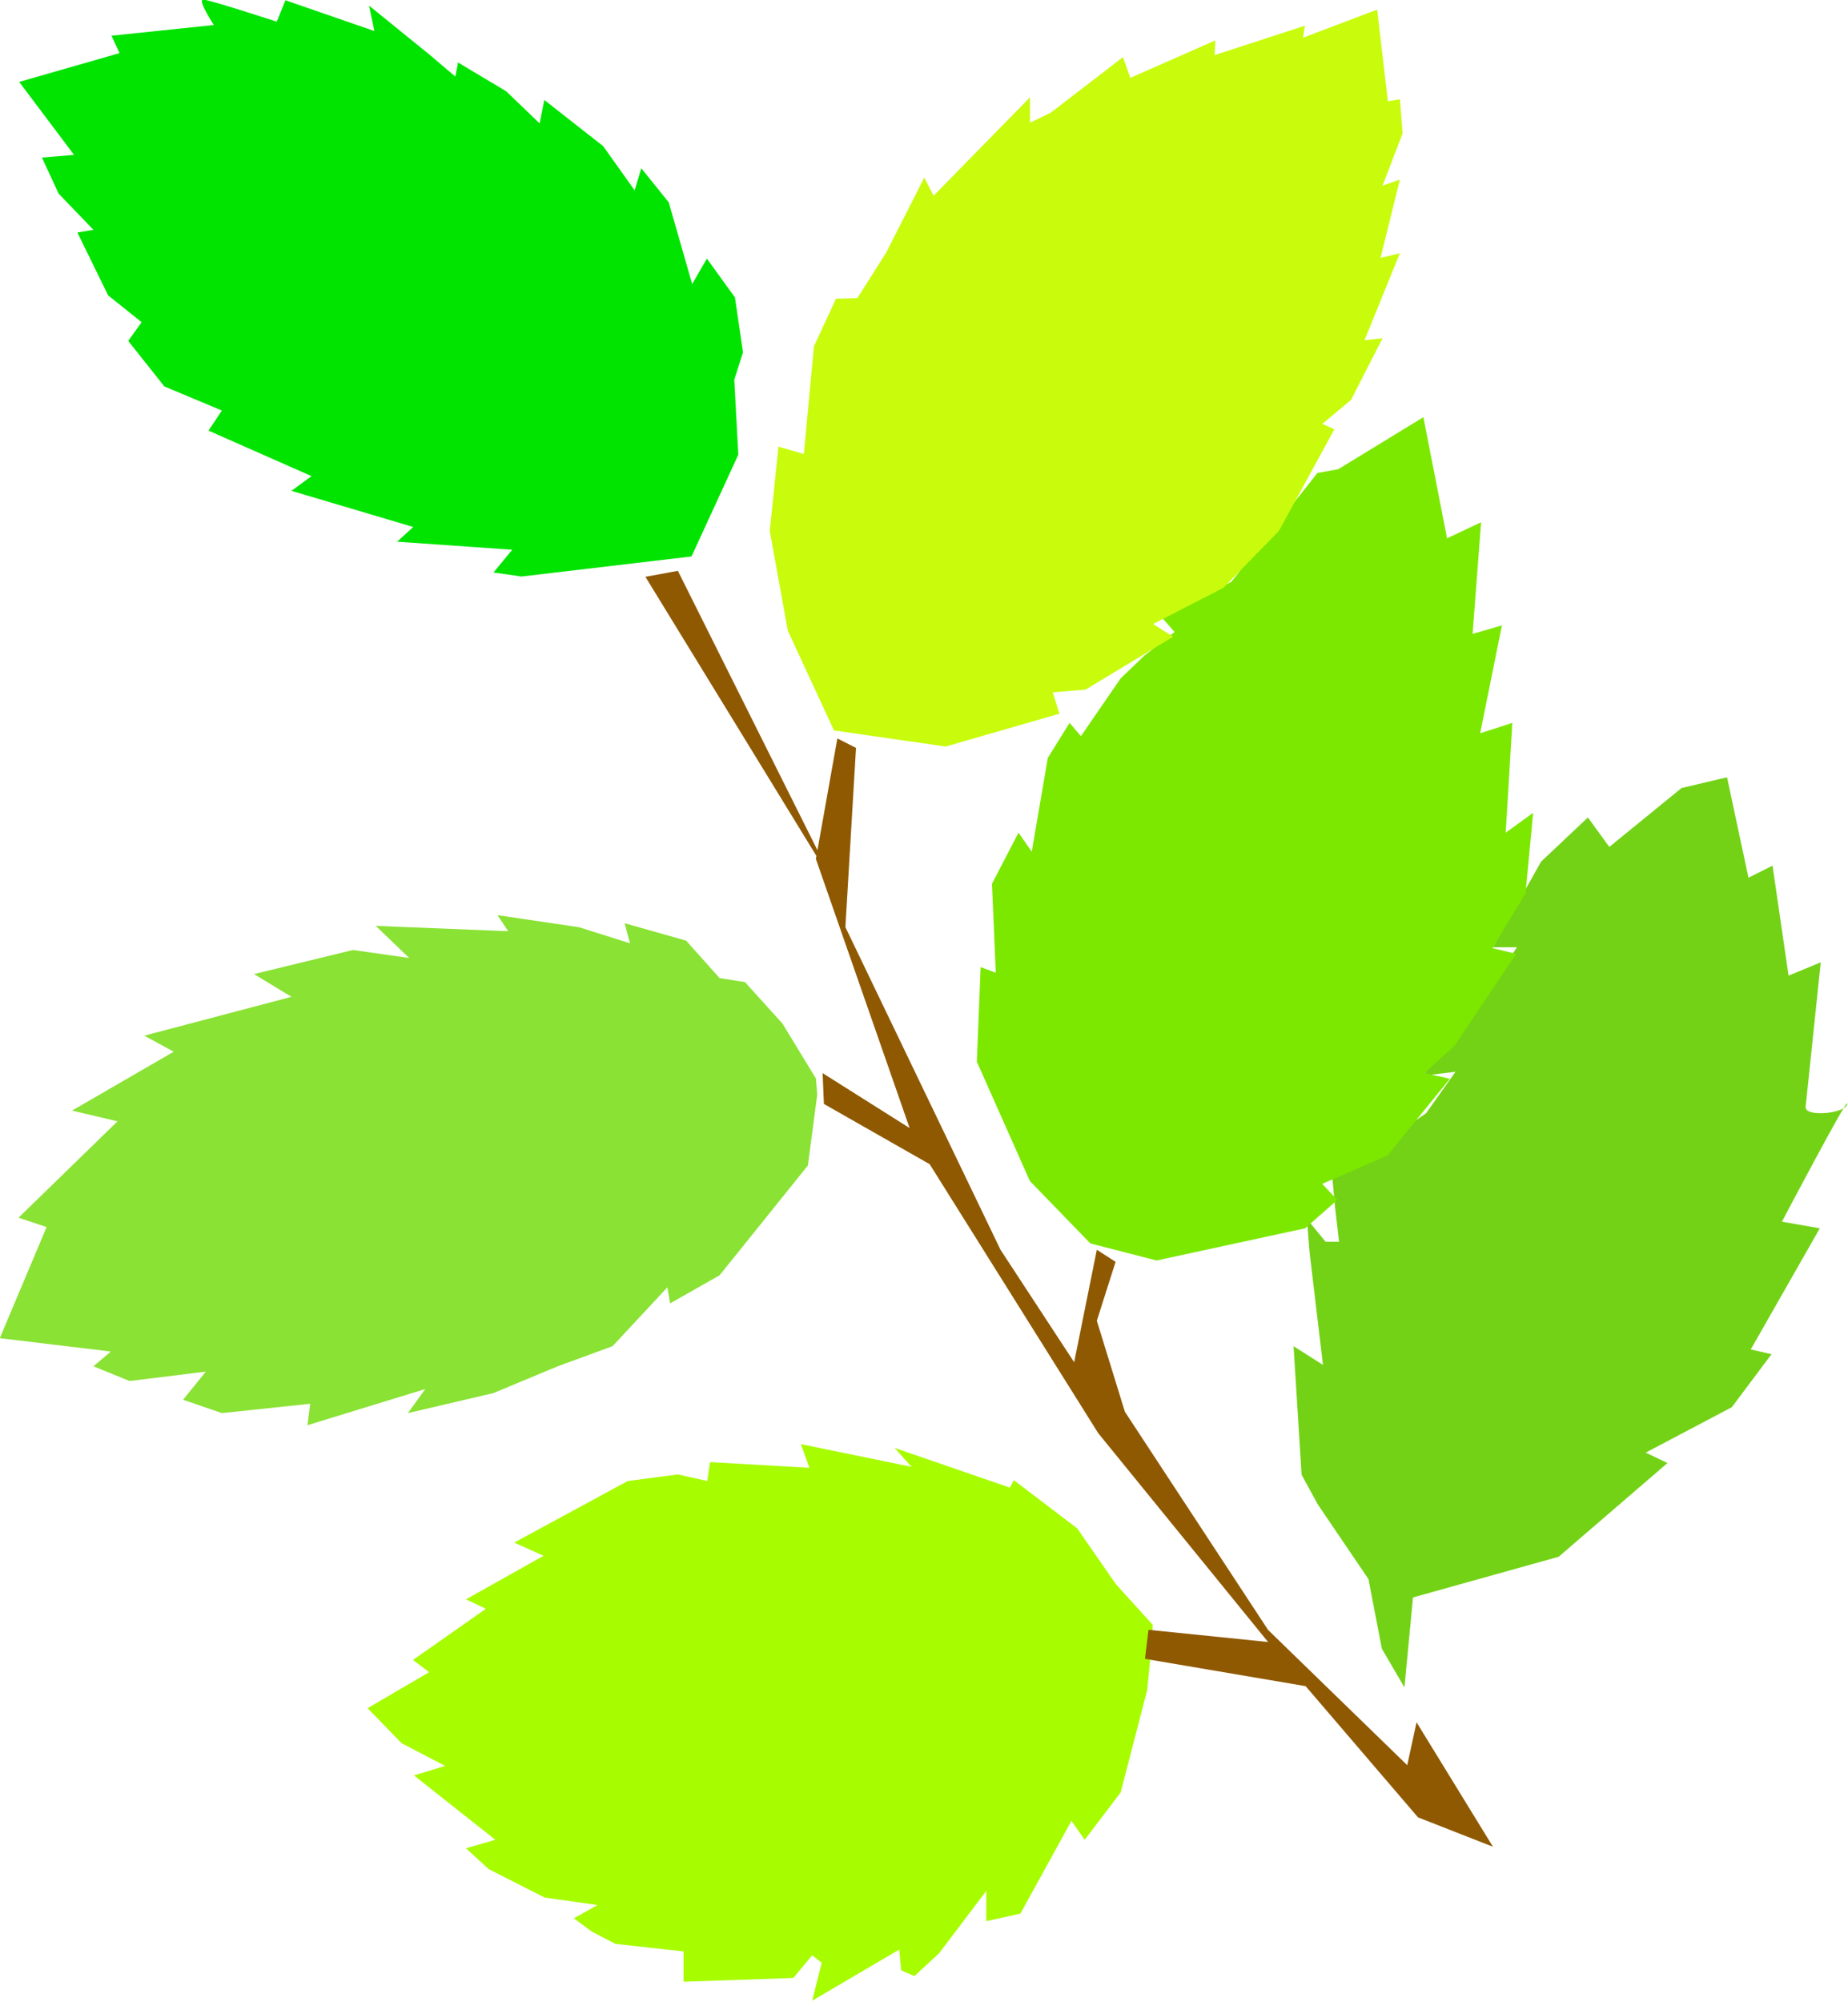 <?xml version="1.0" encoding="UTF-8" standalone="no"?>
<!-- Created with Inkscape (http://www.inkscape.org/) -->
<svg
    xmlns:inkscape="http://www.inkscape.org/namespaces/inkscape"
    xmlns:rdf="http://www.w3.org/1999/02/22-rdf-syntax-ns#"
    xmlns="http://www.w3.org/2000/svg"
    xmlns:cc="http://creativecommons.org/ns#"
    xmlns:dc="http://purl.org/dc/elements/1.1/"
    xmlns:sodipodi="http://sodipodi.sourceforge.net/DTD/sodipodi-0.dtd"
    xmlns:svg="http://www.w3.org/2000/svg"
    xmlns:ns1="http://sozi.baierouge.fr"
    xmlns:xlink="http://www.w3.org/1999/xlink"
    id="svg4757"
    sodipodi:docname="spring leaves.svg"
    viewBox="0 0 311.37 337.09"
    sodipodi:version="0.32"
    version="1.0"
    inkscape:output_extension="org.inkscape.output.svg.inkscape"
    inkscape:version="0.46"
  >
  <sodipodi:namedview
      id="base"
      bordercolor="#666666"
      inkscape:pageshadow="2"
      guidetolerance="10"
      pagecolor="#ffffff"
      gridtolerance="10000"
      inkscape:window-height="650"
      inkscape:zoom="0.35"
      objecttolerance="10"
      showgrid="false"
      borderopacity="1.0"
      inkscape:current-layer="layer1"
      inkscape:cx="269.28571"
      inkscape:cy="411.42857"
      inkscape:window-y="163"
      inkscape:window-x="132"
      inkscape:window-width="640"
      inkscape:pageopacity="0.0"
      inkscape:document-units="px"
  />
  <g
      id="layer1"
      inkscape:label="Layer 1"
      inkscape:groupmode="layer"
      transform="translate(-122.73 -102.39)"
    >
    <g
        id="g3220"
        transform="matrix(.698 0 0 .698 -34.772 -150.63)"
      >
      <path
          id="path2511"
          d="m282.69 400.75l-0.88 8.94-6.4 24.67-8.68 11.42-3.19-4.57-12.33 22.38-8.23 1.83v-7.31l-11.41 15.07-5.94 5.48-3.2-1.37-0.46-5.02-21.01 12.33 2.29-9.14-2.29-1.82-4.56 5.48-26.49 0.91v-7.31l-16.45-1.82-5.71-2.97-4.33-3.2 5.7-3.2-12.78-1.82-13.48-6.85-5.48-5.03 7.08-2.05-19.64-15.53 7.54-2.29-10.51-5.48-8.219-8.45 14.849-8.68-3.89-2.96 17.59-12.34-4.8-2.28 18.73-10.51-7.08-3.19 27.4-14.85 12.11-1.59 7.08 1.59 0.68-4.56 23.98 1.37-2.06-5.71 26.72 5.48-4.11-4.57 27.86 9.59 0.92-1.82 15.3 11.64 9.36 13.48 8.91 9.82-0.49 6.81z"
          sodipodi:nodetypes="cccccccccccccccccccccccccccccccccccccccccccccccccc"
          style="fill-rule:evenodd;fill:#a8fc00"
          transform="translate(220.75 360.6)"
      />
      <path
          id="path2513"
          d="m338.46 399.68l-3.23-16.79-12.27-18.09-3.87-7.1-1.94-31.01 7.1 4.52-3.23-27.12-0.64-8.08 4.52 5.49h3.23l-0.97-8.4-0.65-7.1 22.61-15.5 7.11-10.01-8.08 0.96 8.08-9.04 14.85-21.96h-5.81l11.63-20.67 11.3-10.66 5.17 7.11 17.44-14.21 10.98-2.59 5.17 24.23 5.81-2.91 3.87 26.53 7.77-3.2-3.66 34.94c0 2.59 10.28 1.41 10.05-0.92-0.11-1.15-15.76 28.55-15.76 28.55l9.14 1.6-16.67 29.23 5.02 1.14-9.59 12.79-20.78 10.96 5.25 2.51-26.26 22.61-35.17 9.82-2.06 21.7-5.46-9.33z"
          sodipodi:nodetypes="ccccccccccccccccccccccccccccsccccccccccc"
          style="fill-rule:evenodd;fill:#73d216"
          transform="translate(220.75 360.6)"
      />
      <path
          id="path2393"
          d="m202.17 265.98l-2.26 17.11-11.95 14.86-9.36 11.63-11.95 6.78-0.65-3.88-13.24 14.21-13.24 4.85-15.5 6.46-20.67 4.84 4.2-5.81-28.424 8.72 0.646-5.17-21.316 2.26-9.366-3.23 5.491-6.78-18.409 2.26-8.72-3.55 4.198-3.56-26.806-3.22 11.304-26.81-6.782-2.26 23.899-23.25-10.981-2.59 24.545-14.21-7.105-3.87 35.526-9.37-9.043-5.49 23.899-5.81 13.564 1.93-8.073-7.75 31.973 1.29-2.58-3.87 19.7 2.91 12.27 3.87-1.29-4.84 14.85 4.2 8.08 9.04 6.13 0.97 9.05 10.01 8.07 13.24 0.32 3.88z"
          sodipodi:nodetypes="cccccccccccccccccccccccccccccccccccccccccc"
          style="fill-rule:evenodd;fill:#8ae234"
          transform="translate(220.75 360.6)"
      />
      <path
          id="path2397"
          d="m268.1 301.9l-14.61-15.07-12.79-28.77 0.91-22.84 3.66 1.37-0.92-21.47 6.4-12.33 3.2 4.57 3.88-22.61 5.25-8.45 2.74 3.2 9.59-13.93 5.71-5.48 7.31-5.71-3.2-3.66 16.9-8.45 20.78-26.26 5.03-0.91 20.55-12.56 5.71 29.23 8.22-3.88-2.05 26.94 7.08-2.05-5.26 26.03 7.77-2.51-1.6 26.49 6.62-4.79-1.83 19.41-7.99 13.24 5.71 1.37-14.84 22.15-7.31 6.63 6.16 1.37-15.07 18.5-15.75 6.85 3.65 3.88-7.77 6.85-35.85 7.76-15.99-4.11z"
          style="fill-rule:evenodd;fill:#7ce800"
          transform="translate(220.75 360.6)"
      />
      <path
          id="path2399"
          d="m171.82 136.15l-41.02 4.84-6.78-0.97 4.52-5.49-27.78-1.94 3.88-3.55-29.39-8.72 4.845-3.55-24.868-10.98 3.229-4.85-13.887-5.811-8.72-10.981 3.229-4.521-8.074-6.459-7.428-15.18 3.876-0.646-8.397-8.72-4.037-8.719 7.751-0.646-13.242-17.602 24.223-6.944-1.938-4.198 24.706-2.584s-4.037-6.136-2.583-6.136c1.453 0 17.763 5.329 17.763 5.329l2.099-5.167 21.477 7.428-1.292-6.136 14.538 11.788 6.29 5.329 0.65-3.391 11.63 6.944 8.07 7.751 1.13-5.652 14.21 11.142 7.59 10.658 1.61-5.329 6.63 8.236 5.65 19.7 3.55-6.136 6.78 9.366 1.94 13.241-2.1 6.621 0.97 18.086-11.3 24.55z"
          style="fill-rule:evenodd;fill:#00e400"
          transform="translate(220.75 360.6)"
      />
      <path
          id="path2401"
          d="m206.21 178.13l-11.14-24.06-4.36-24.06 2.1-20.35 6.13 1.78 2.43-26 5.33-11.465 5.16-0.161 6.95-10.981 9.2-18.086 2.26 4.36 23.26-23.738v6.136l5-2.422 17.44-13.403 1.78 5.006 20.51-9.043-0.17 3.553 21.8-7.105-0.48 2.906 17.92-6.782 2.59 22.123 2.9-0.484 0.65 8.235-4.84 12.596 4.19-1.454-4.68 18.894 4.68-1.131-8.55 20.993 4.36-0.485-7.59 14.857-6.95 5.811 2.91 1.29-13.4 24.55-13.41 13.72-16.95 8.72 4.84 3.07-21.15 12.76-7.91 0.65 1.61 5.16-27.45 7.92-26.97-3.88z"
          style="fill-rule:evenodd;fill:#c8fc0c"
          transform="translate(220.75 360.6)"
      />
      <path
          id="path2403"
          style="fill-rule:evenodd;fill:#8f5902"
          d="m389.28 500.22l-7.84 1.44 41.28 67.34-0.13 0.72 22.63 64.94-21-13.25 0.31 7.43 25.53 14.54 40.69 64.9 41 50.38-28.87-2.94-0.85 7 38.78 6.59 27.13 31.66 18.09 7.09-18.44-30.03-2.25 10.35-33.59-32.63-34.56-52.63-6.78-21.96 4.53-14.22-4.53-2.91-5.47 27.13-17.78-27.13-37.44-77.84 2.56-43.25-4.5-2.28-4.81 26.96-33.69-67.4z"
      />
    </g
    >
  </g
  >
</svg
>
